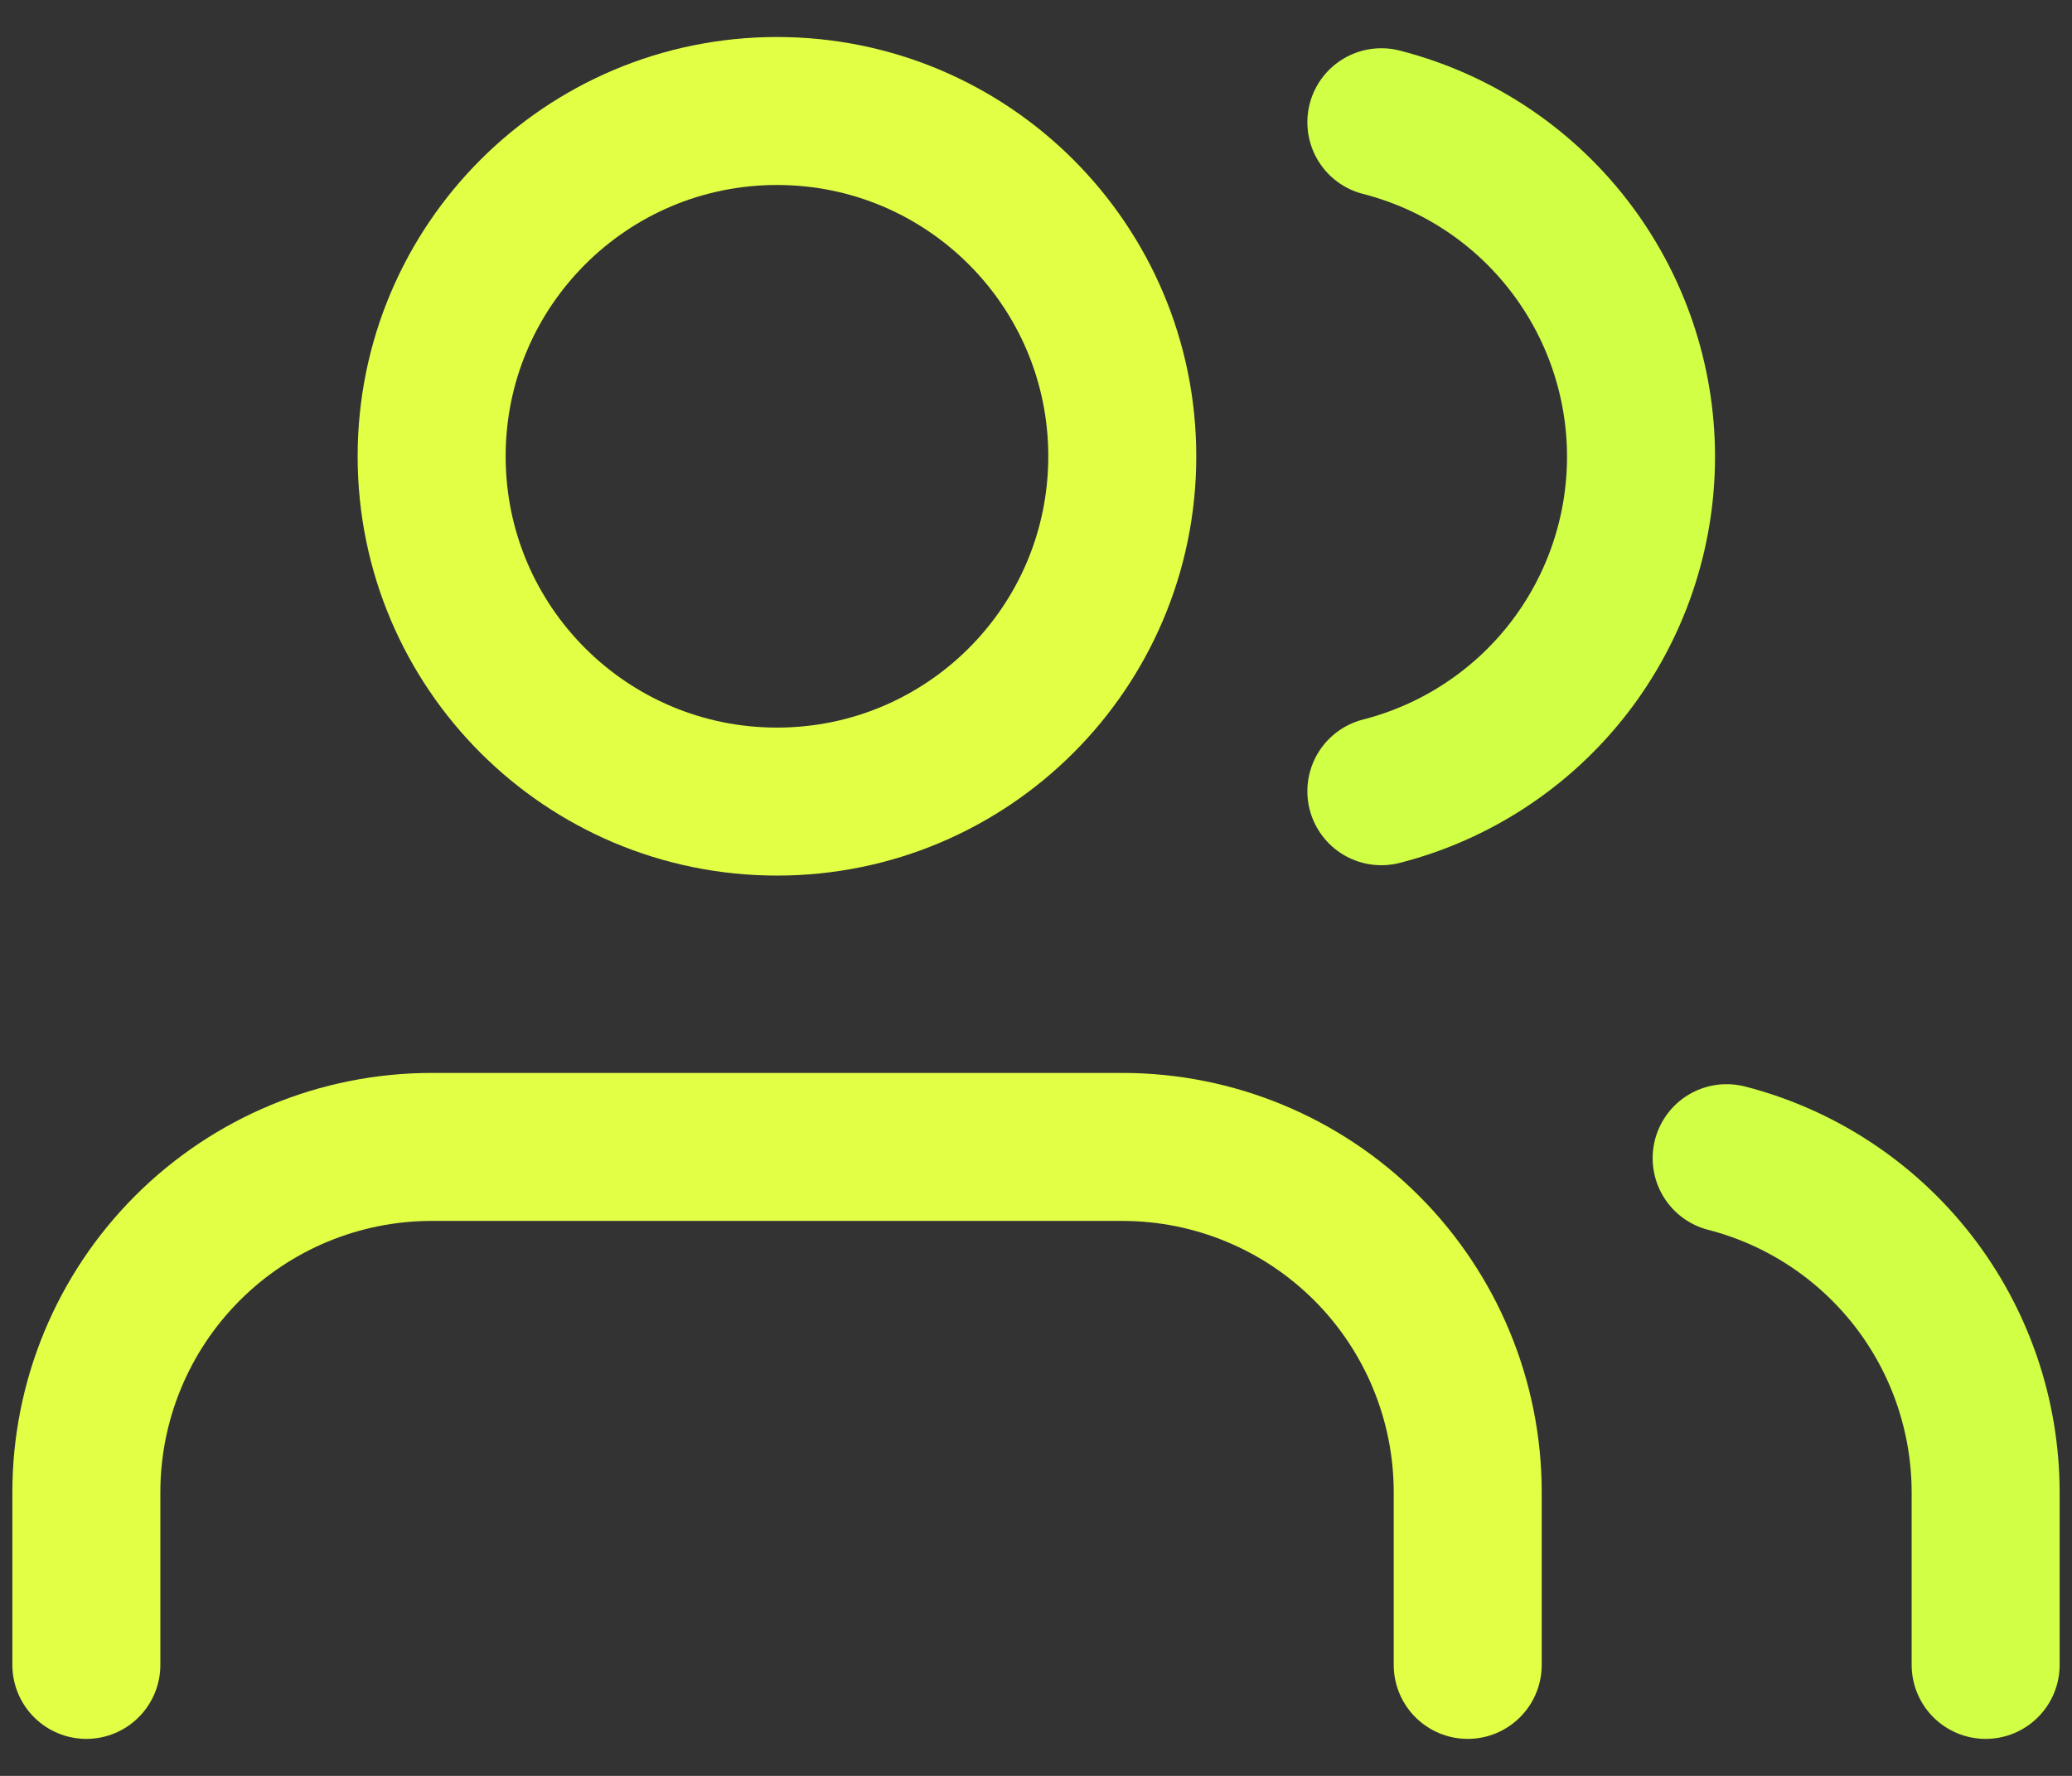<svg width="28" height="24" viewBox="0 0 28 24" fill="none" xmlns="http://www.w3.org/2000/svg">
<rect x="0" y="0" width="28" height="24" fill="#333333" stroke="none"/>
<path d="M19.834 22.5V20.167C19.834 18.929 19.342 17.742 18.467 16.867C17.592 15.992 16.405 15.5 15.167 15.5H5.834C4.596 15.5 3.409 15.992 2.534 16.867C1.659 17.742 1.167 18.929 1.167 20.167V22.5" stroke="#E2FF45" stroke-width="2" stroke-linecap="round" stroke-linejoin="round"/>
<path d="M10.5 10.833C13.077 10.833 15.166 8.744 15.166 6.167C15.166 3.589 13.077 1.5 10.5 1.5C7.922 1.5 5.833 3.589 5.833 6.167C5.833 8.744 7.922 10.833 10.5 10.833Z" stroke="#E2FF45" stroke-width="2" stroke-linecap="round" stroke-linejoin="round"/>
<path d="M26.833 22.5V20.167C26.832 19.133 26.488 18.128 25.855 17.311C25.221 16.494 24.334 15.91 23.333 15.652" stroke="#D0FF45" stroke-width="2" stroke-linecap="round" stroke-linejoin="round"/>
<path d="M18.667 1.652C19.671 1.909 20.561 2.492 21.196 3.311C21.831 4.13 22.176 5.136 22.176 6.172C22.176 7.209 21.831 8.215 21.196 9.034C20.561 9.852 19.671 10.436 18.667 10.693" stroke="#D0FF45" stroke-width="2" stroke-linecap="round" stroke-linejoin="round"/>
</svg>
